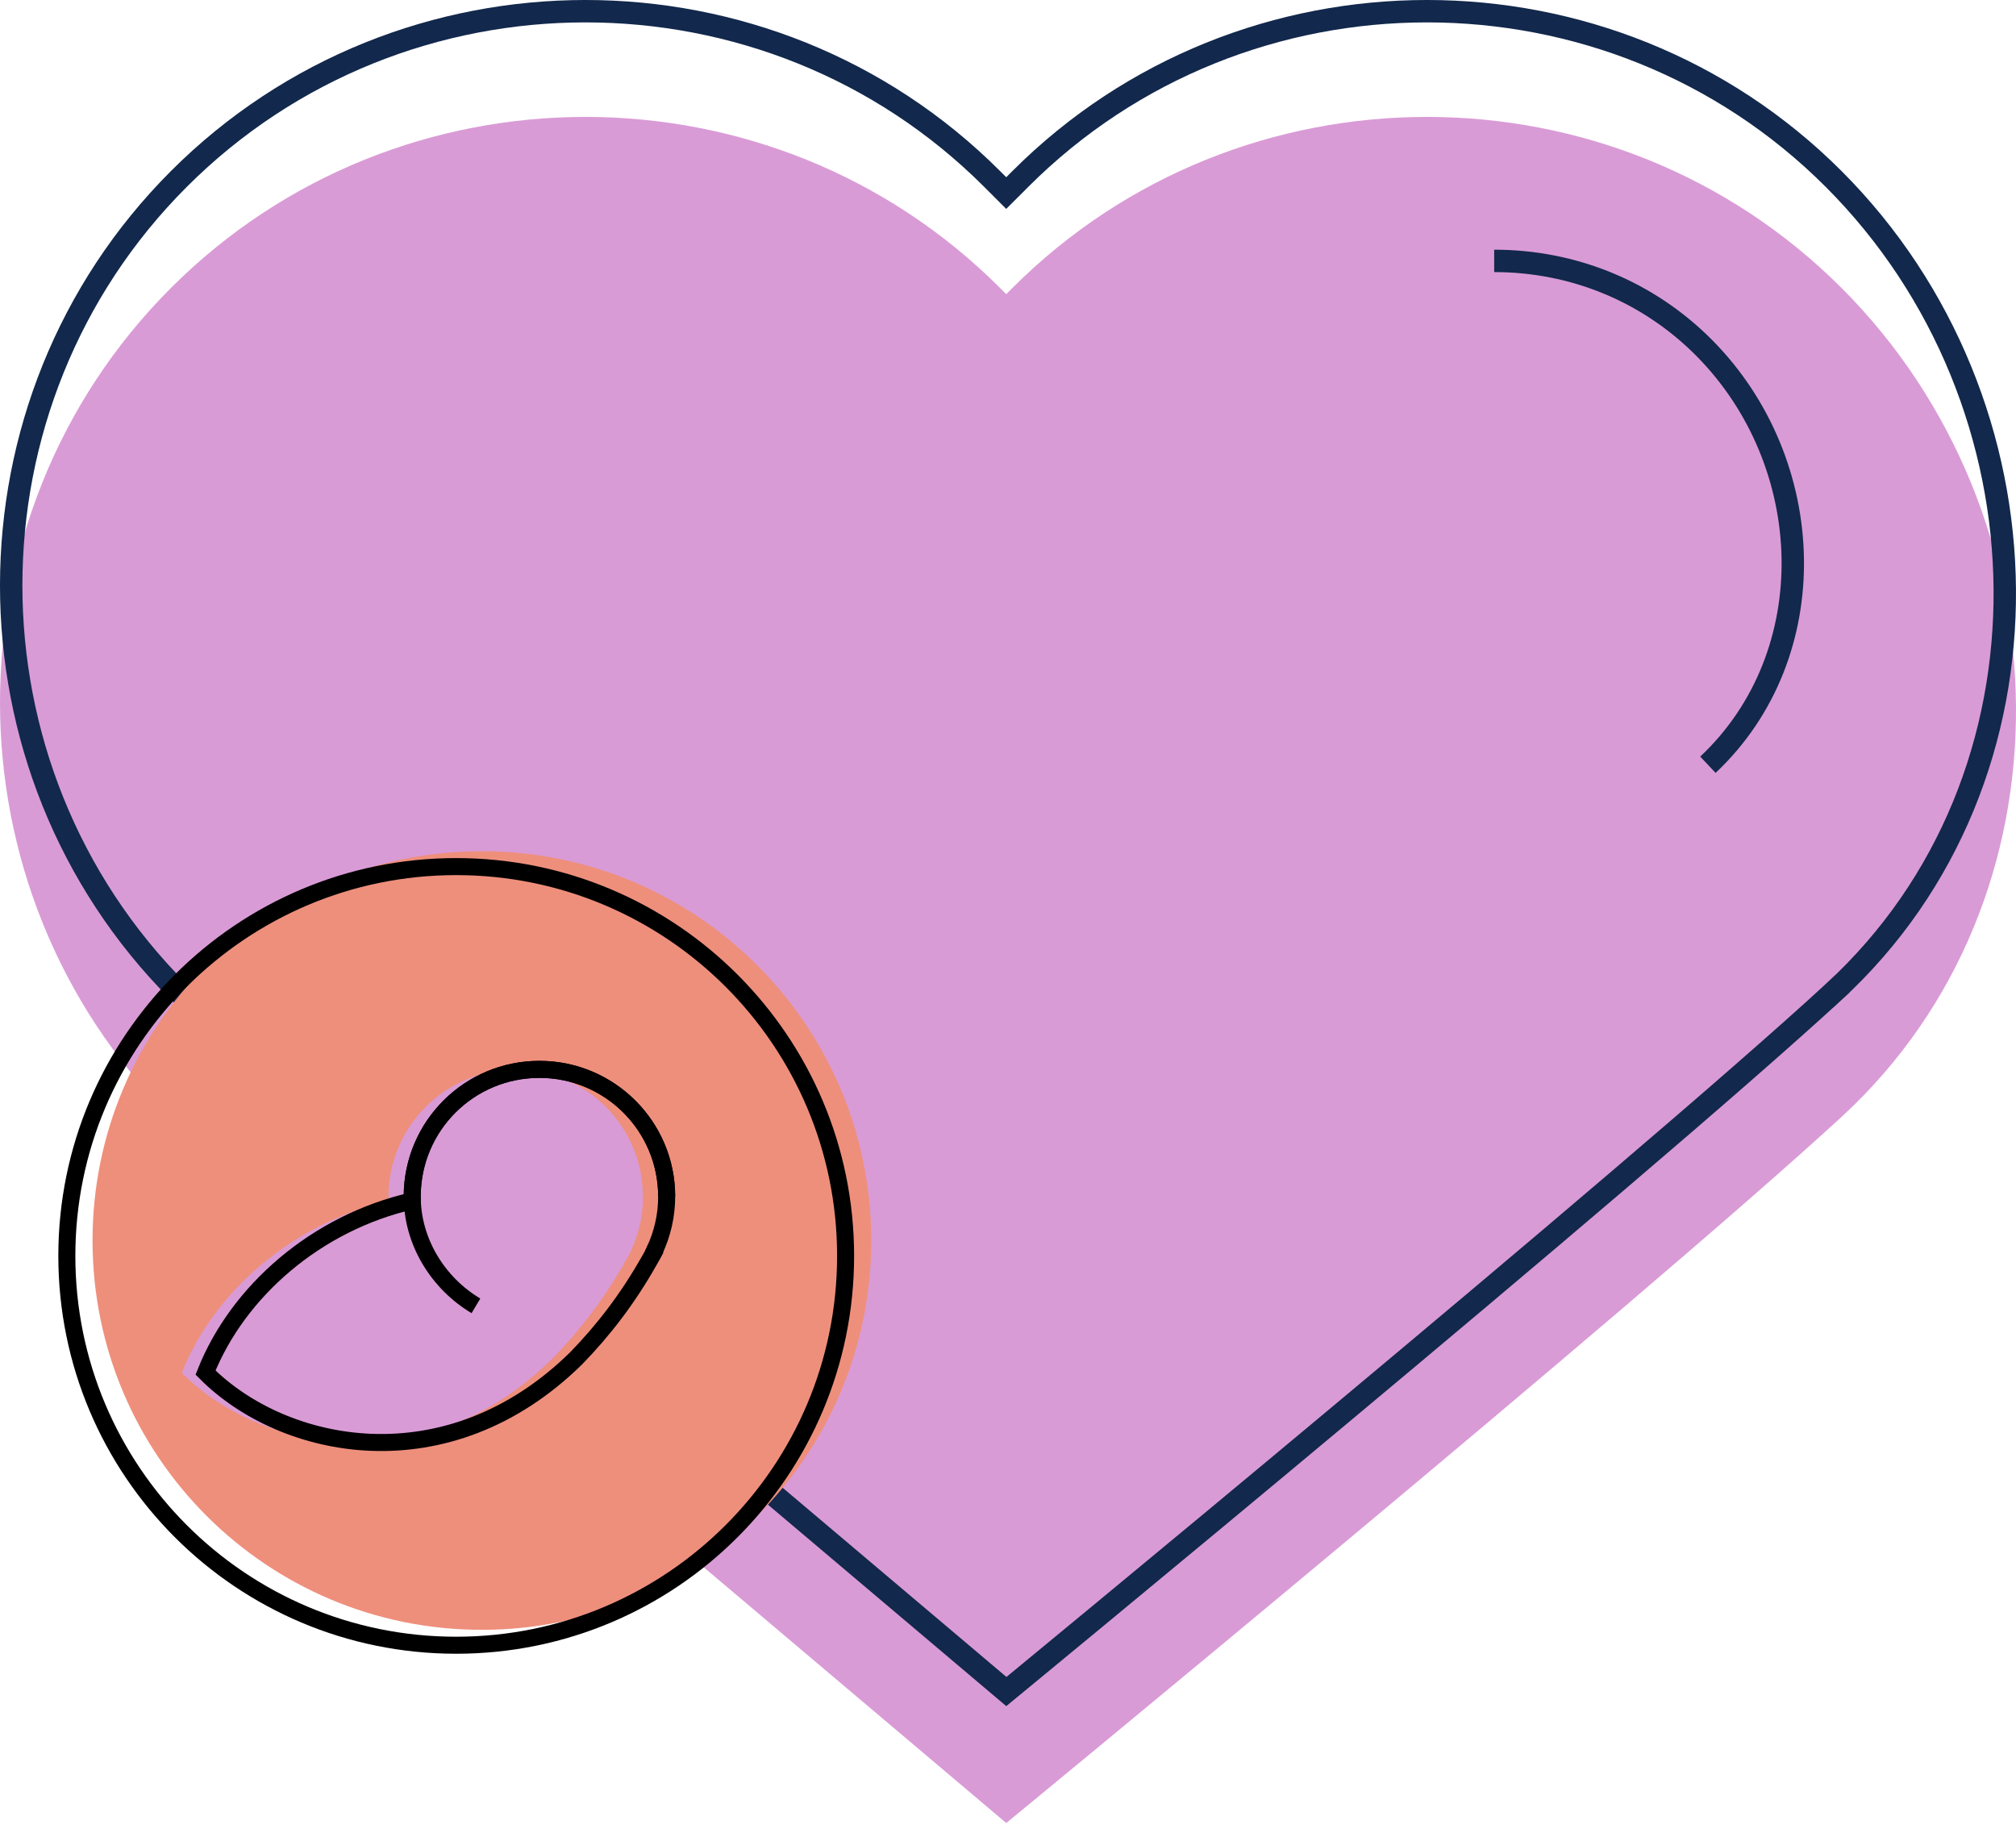<svg width="90" height="82" viewBox="0 0 90 82" fill="none" xmlns="http://www.w3.org/2000/svg">
<path d="M82.209 12.853C72.032 2.675 55.377 2.675 45.2 12.853L44.921 13.132L44.642 12.853C34.465 2.675 17.811 2.675 7.633 12.853C-2.544 23.03 -2.544 39.684 7.633 49.862L44.922 81.384C44.922 81.384 73.226 58.125 82.21 49.862C92.804 40.119 92.387 23.03 82.21 12.853H82.209Z" fill="#D99BD6"/>
<path d="M66.705 11.647C70.257 11.647 73.581 13.022 76.066 15.517C81.164 20.641 81.487 29.206 76.246 34.14" stroke="#12284C" stroke-miterlimit="10"/>
<path d="M44.568 8.266L44.921 8.619L45.275 8.266L45.553 7.987C55.536 -1.996 71.873 -1.996 81.856 7.987C91.852 17.983 92.236 34.742 81.871 44.274L82.21 44.642L81.871 44.274C77.39 48.396 68.078 56.269 59.876 63.118C55.778 66.542 51.96 69.707 49.166 72.016C47.77 73.171 46.629 74.111 45.838 74.763C45.443 75.088 45.136 75.341 44.926 75.514L7.972 44.274C-1.996 34.29 -1.991 17.964 7.987 7.987C17.969 -1.996 34.306 -1.996 44.289 7.987L44.568 8.266Z" stroke="#12284C"/>
<path d="M4.131 55.38C4.131 45.781 11.912 38 21.511 38C31.11 38 38.896 45.781 38.896 55.38C38.896 64.979 31.115 72.76 21.511 72.76C11.907 72.76 4.131 64.979 4.131 55.38Z" fill="#EE8F7C"/>
<path d="M2.984 56.067C2.984 46.468 10.766 38.687 20.365 38.687C29.963 38.687 37.75 46.468 37.75 56.067C37.75 65.666 29.969 73.447 20.365 73.447C10.761 73.447 2.984 65.666 2.984 56.067Z" stroke="black" stroke-width="0.76" stroke-miterlimit="10"/>
<path d="M28.699 53.417C28.699 53.025 28.657 52.643 28.585 52.276C28.208 50.428 26.933 48.91 25.234 48.192C24.552 47.903 23.809 47.748 23.024 47.748C22.048 47.748 21.129 47.995 20.324 48.429C20.003 48.605 19.699 48.806 19.42 49.038C18.718 49.612 18.16 50.35 17.799 51.197C17.509 51.873 17.349 52.617 17.344 53.397C17.344 53.469 17.355 53.546 17.355 53.618C13.069 54.594 9.558 57.656 8.117 61.286C11.587 64.782 18.904 66.31 24.666 60.646C25.88 59.396 26.959 58.002 27.924 56.293C27.976 56.205 28.027 56.118 28.074 56.03C28.105 55.968 28.141 55.911 28.172 55.849H28.162C28.508 55.111 28.704 54.295 28.704 53.433L28.699 53.417Z" fill="#D99BD6"/>
<path d="M29.231 55.832H29.22C29.566 55.094 29.762 54.278 29.762 53.416C29.762 50.282 27.222 47.741 24.083 47.741C20.943 47.741 18.424 50.261 18.403 53.385C18.403 53.457 18.413 53.529 18.413 53.607C14.127 54.583 10.616 57.645 9.176 61.275C12.646 64.77 19.962 66.299 25.725 60.634C26.938 59.385 28.017 57.99 28.983 56.281C29.034 56.194 29.086 56.106 29.133 56.018C29.163 55.956 29.2 55.899 29.231 55.837V55.832Z" stroke="black" stroke-width="0.76" stroke-miterlimit="10"/>
<path d="M21.247 58.296C19.559 57.289 18.392 55.435 18.402 53.38C18.418 50.262 20.953 47.737 24.082 47.737C27.211 47.737 29.762 50.277 29.762 53.411" stroke="black" stroke-width="0.76" stroke-miterlimit="10"/>
</svg>
